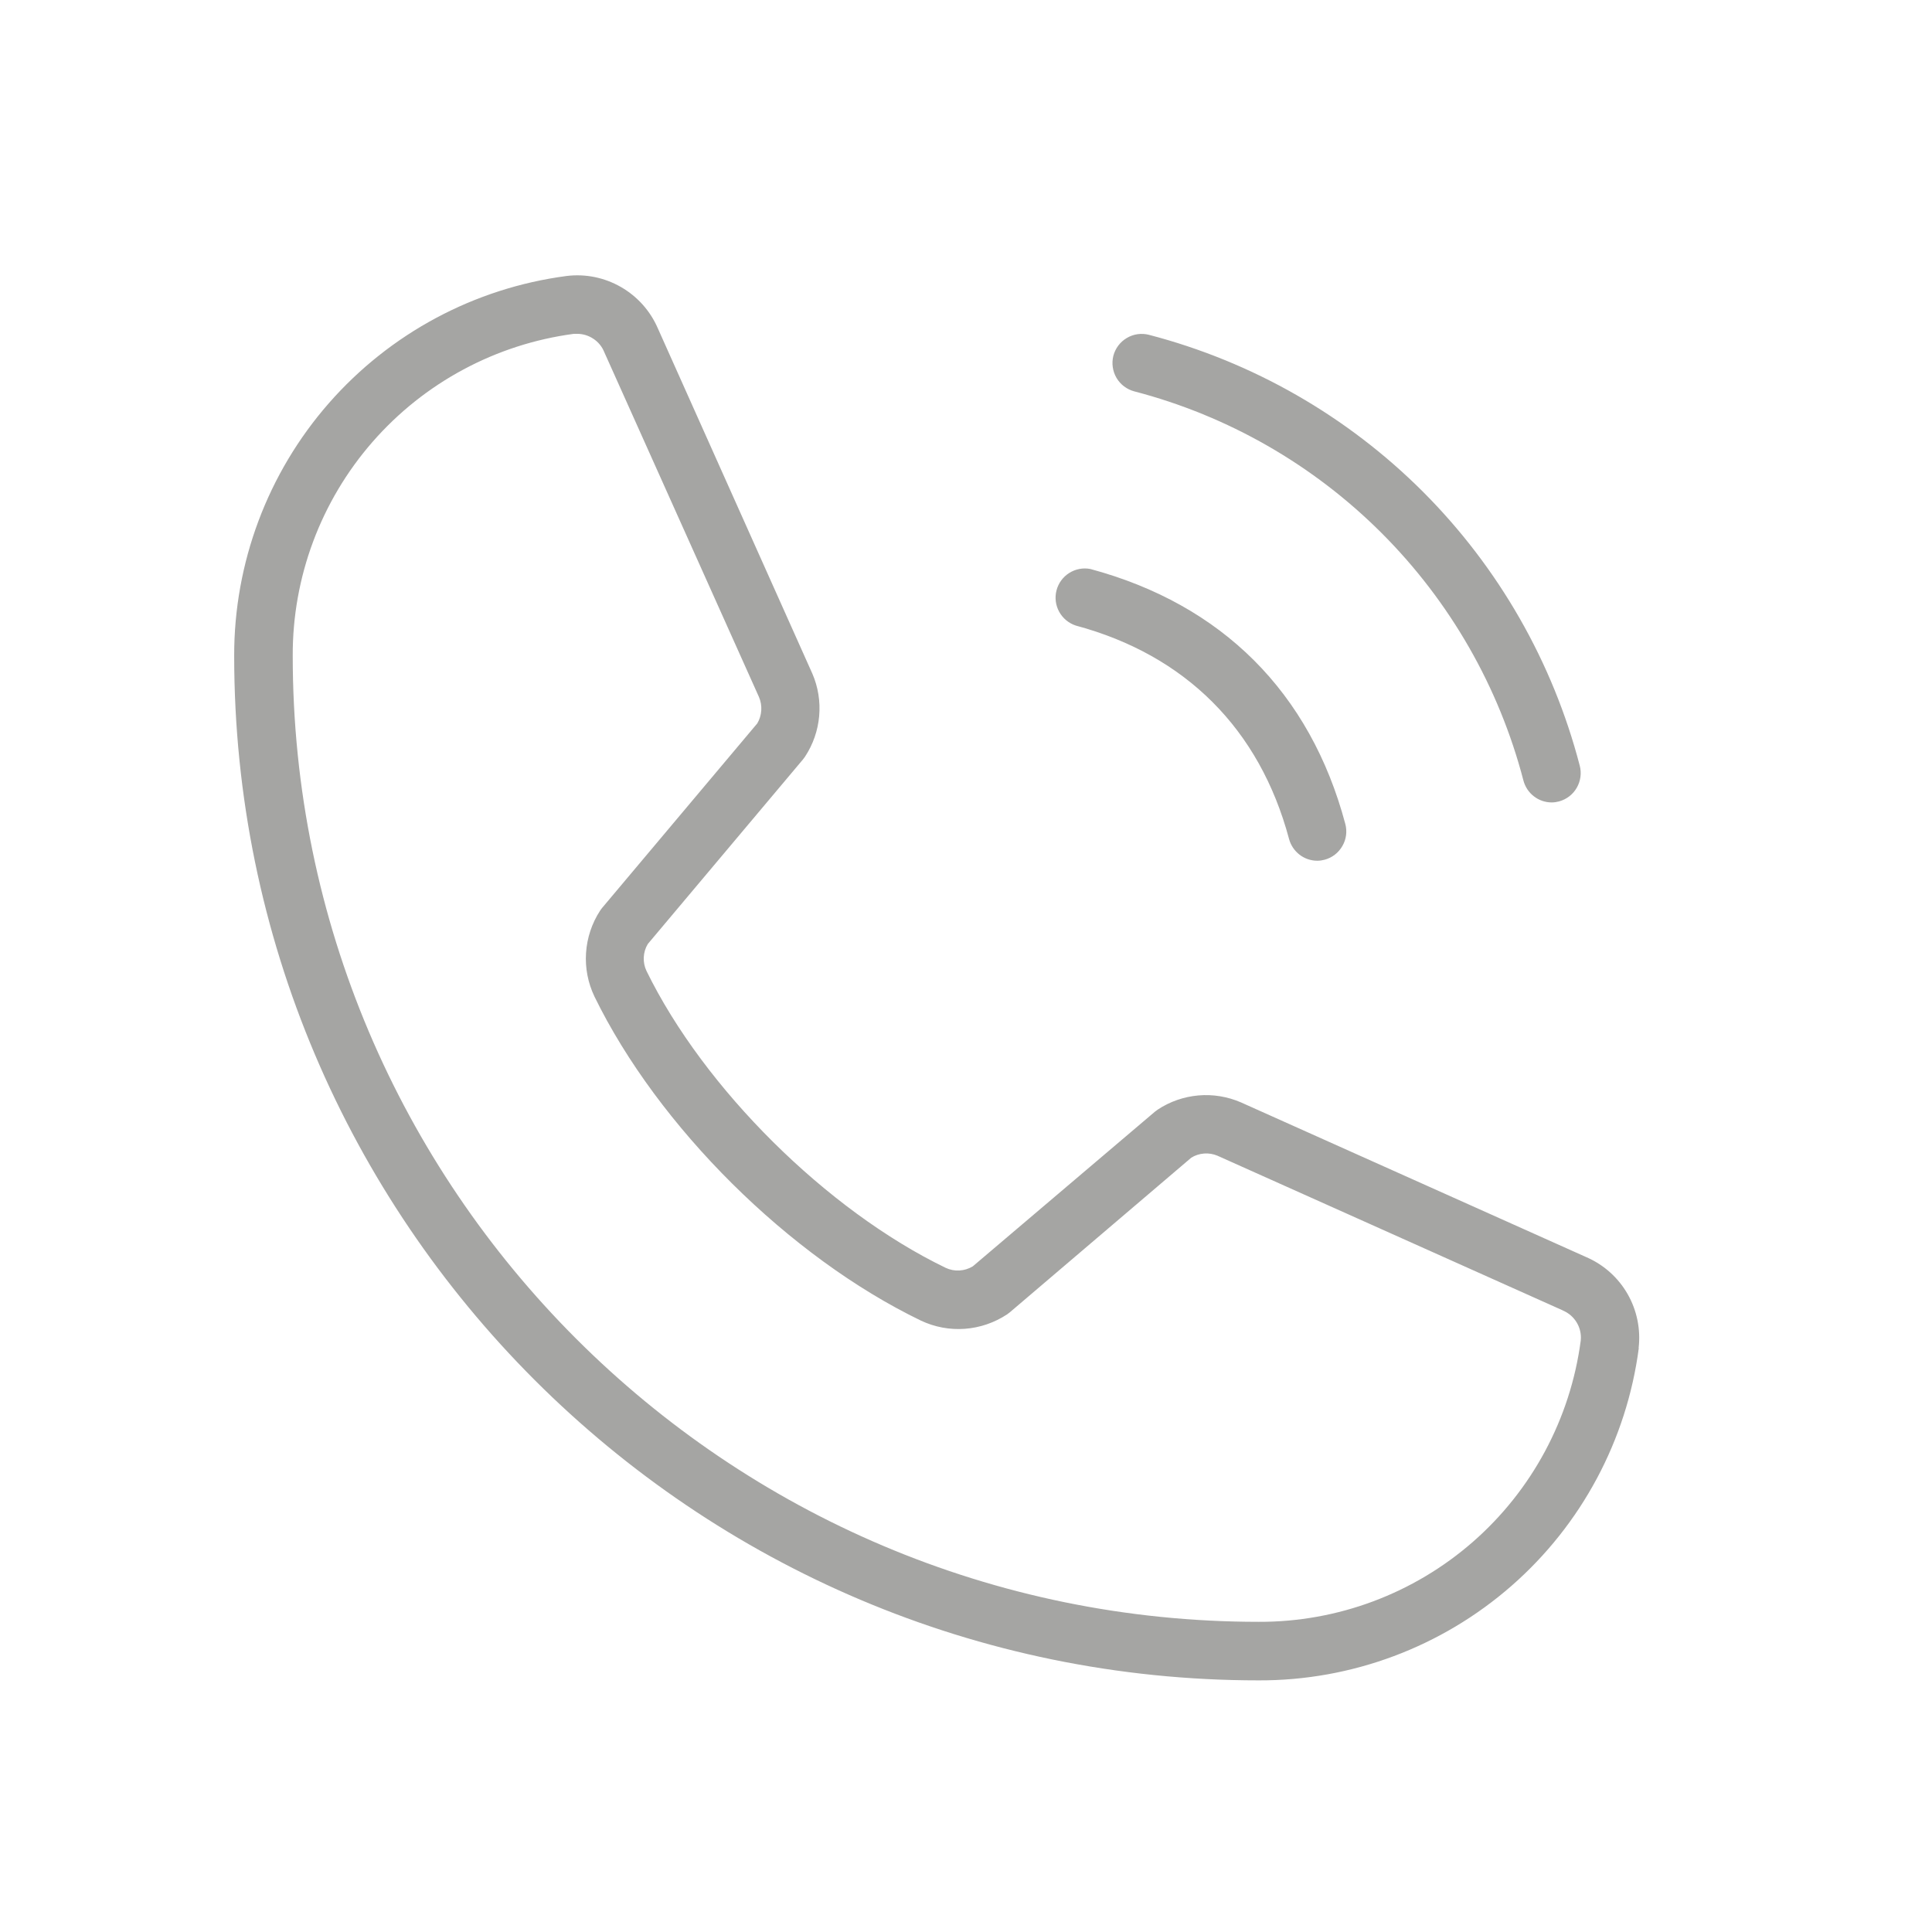 <?xml version="1.0" encoding="UTF-8"?> <svg xmlns="http://www.w3.org/2000/svg" width="33" height="33" viewBox="0 0 33 33" fill="none"><path d="M19.017 6.077C19.051 5.949 19.133 5.84 19.247 5.773C19.361 5.705 19.497 5.686 19.625 5.719C21.395 6.18 23.01 7.105 24.304 8.398C25.597 9.692 26.522 11.307 26.983 13.077C27.017 13.205 26.998 13.341 26.932 13.456C26.866 13.571 26.757 13.654 26.629 13.689C26.588 13.7 26.546 13.706 26.504 13.706C26.393 13.706 26.286 13.669 26.199 13.601C26.111 13.533 26.049 13.438 26.021 13.331C25.604 11.732 24.768 10.274 23.6 9.106C22.432 7.938 20.974 7.102 19.375 6.685C19.247 6.651 19.138 6.569 19.071 6.455C19.004 6.341 18.985 6.205 19.017 6.077ZM18.375 10.685C20.25 11.189 21.514 12.452 22.017 14.327C22.045 14.434 22.108 14.529 22.195 14.597C22.282 14.665 22.389 14.702 22.5 14.702C22.542 14.702 22.584 14.696 22.625 14.685C22.753 14.651 22.862 14.567 22.928 14.452C22.995 14.338 23.013 14.202 22.979 14.074C22.379 11.824 20.872 10.324 18.625 9.719C18.5 9.694 18.371 9.719 18.263 9.787C18.155 9.855 18.078 9.961 18.046 10.084C18.014 10.207 18.03 10.338 18.092 10.45C18.153 10.561 18.254 10.645 18.375 10.685ZM27.992 23.025C27.785 24.599 27.012 26.043 25.817 27.088C24.622 28.133 23.087 28.707 21.5 28.702C11.85 28.702 4 20.852 4 11.202C3.997 9.616 4.571 8.082 5.616 6.888C6.661 5.694 8.104 4.921 9.678 4.714C10 4.674 10.326 4.741 10.607 4.903C10.889 5.065 11.11 5.314 11.238 5.612L13.875 11.505C13.974 11.733 14.014 11.983 13.992 12.231C13.97 12.479 13.887 12.717 13.75 12.925C13.739 12.941 13.727 12.957 13.715 12.972L11.065 16.124C11.023 16.193 11 16.271 10.996 16.351C10.992 16.432 11.008 16.512 11.043 16.585C12.023 18.591 14.124 20.676 16.154 21.656C16.227 21.69 16.308 21.706 16.388 21.701C16.469 21.696 16.547 21.672 16.616 21.63L19.725 18.99L19.773 18.954C19.981 18.816 20.22 18.733 20.468 18.711C20.716 18.689 20.966 18.73 21.195 18.829L27.098 21.474C27.393 21.602 27.639 21.822 27.8 22.102C27.96 22.381 28.026 22.705 27.989 23.025H27.992ZM26.699 22.385L20.794 19.74C20.722 19.71 20.644 19.697 20.567 19.703C20.489 19.709 20.414 19.733 20.348 19.774L17.25 22.414L17.204 22.449C16.988 22.592 16.739 22.678 16.481 22.697C16.223 22.716 15.964 22.668 15.73 22.557C13.48 21.471 11.241 19.247 10.155 17.024C10.043 16.791 9.993 16.534 10.01 16.277C10.027 16.02 10.109 15.771 10.25 15.555C10.261 15.537 10.274 15.522 10.286 15.506L12.935 12.356C12.975 12.289 12.998 12.213 13.003 12.134C13.008 12.056 12.995 11.978 12.964 11.906L10.321 6.014C10.284 5.922 10.221 5.844 10.139 5.789C10.057 5.733 9.961 5.703 9.863 5.702C9.843 5.701 9.822 5.701 9.803 5.702C8.47 5.879 7.248 6.535 6.364 7.547C5.48 8.559 4.995 9.859 5 11.202C5 20.3 12.402 27.702 21.5 27.702C22.844 27.707 24.143 27.222 25.156 26.338C26.168 25.454 26.823 24.232 27 22.9C27.012 22.793 26.988 22.684 26.933 22.592C26.878 22.499 26.795 22.426 26.695 22.385H26.699Z" fill="#A5A5A3"></path></svg> 